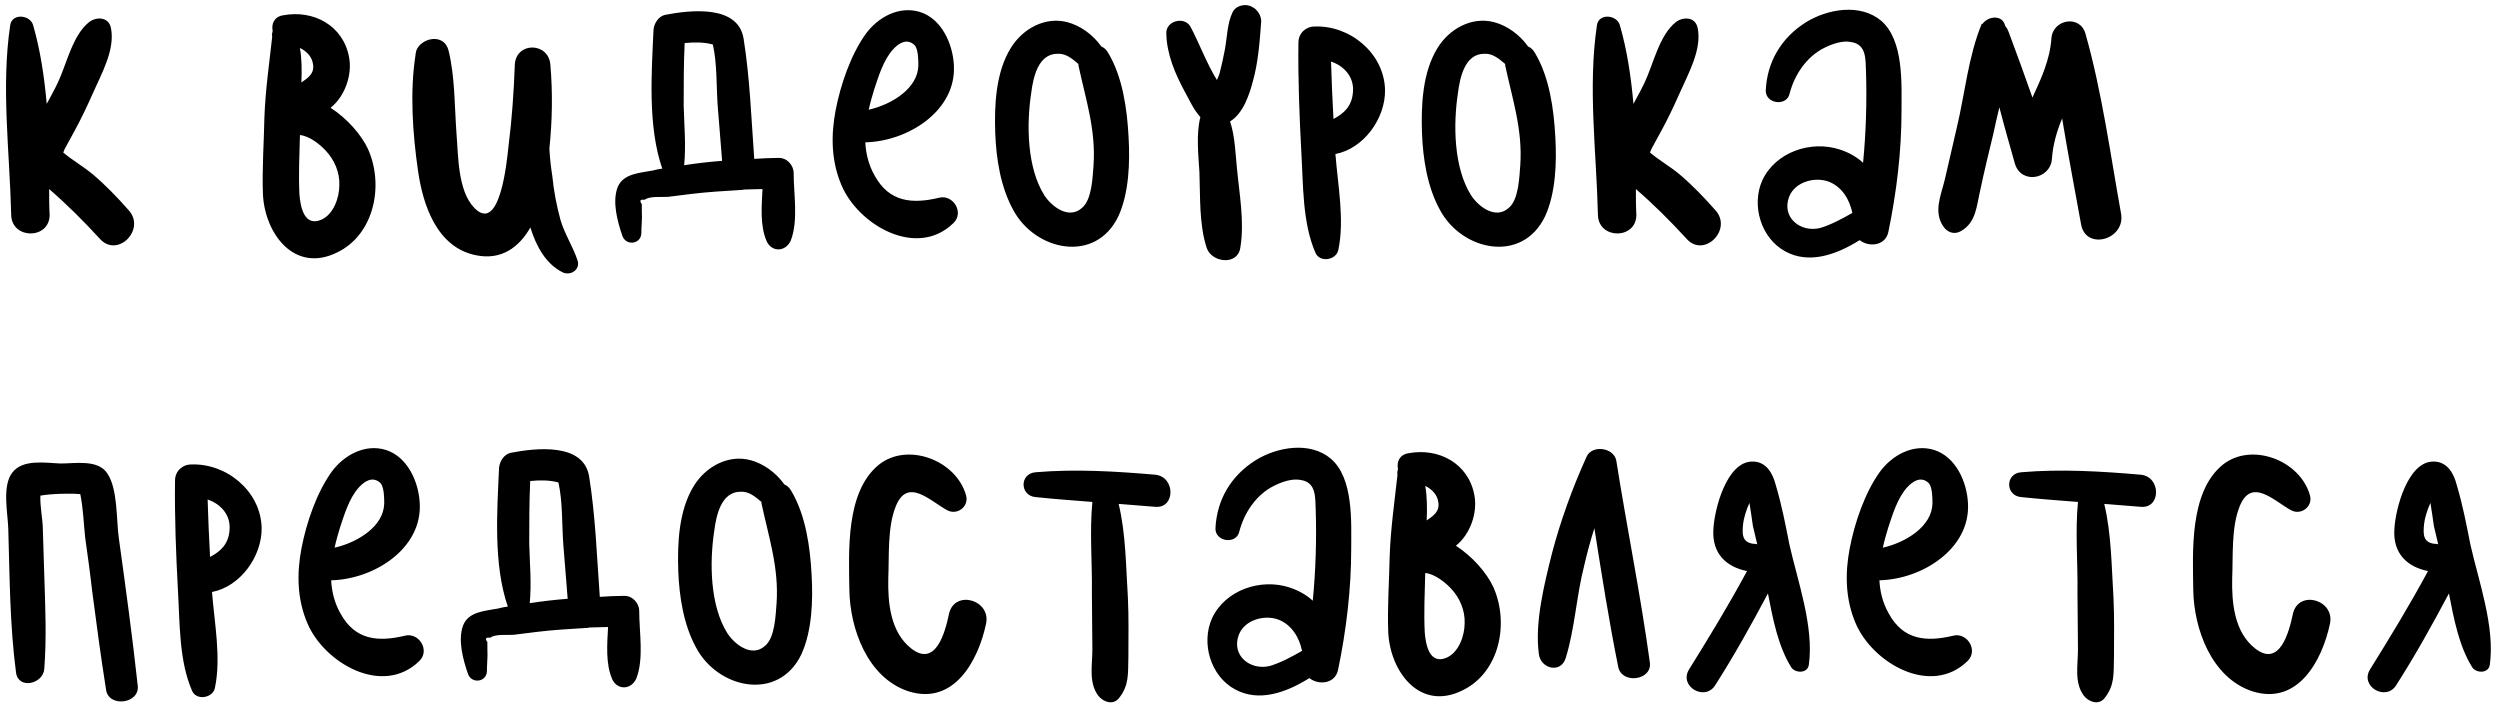 <?xml version="1.0" encoding="UTF-8"?> <svg xmlns="http://www.w3.org/2000/svg" width="411" height="117" viewBox="0 0 411 117" fill="none"><path d="M21.12 34.52C24.08 37.72 19.28 42.52 16.4 39.24C13.76 36.36 11.04 33.64 8.08 31.08C8.08 32.52 8.08 33.96 8.16 35.32C8.16 39.4 1.92 39.4 1.84 35.32C1.6 25.08 0.16 14.28 1.68 4.12C2 2.12 4.96 2.44 5.44 4.12C6.64 8.28 7.28 12.6 7.68 17.08C8.32 15.88 8.96 14.76 9.52 13.56C10.96 10.52 11.92 5.8 14.64 3.64C15.76 2.76 17.84 2.68 18.24 4.6C18.96 8.2 16.64 12.2 15.2 15.48C14.32 17.48 13.36 19.48 12.32 21.4C11.84 22.28 11.36 23.16 10.88 24.04C10.8 24.2 10.56 24.6 10.4 25.08C11.92 26.36 13.76 27.4 15.28 28.68C17.36 30.44 19.28 32.44 21.12 34.52ZM60.508 24.52C63.148 30.44 61.547 38.52 55.468 41.48C48.428 45 43.547 38.44 43.227 31.96C43.068 27.8 43.388 23.48 43.468 19.32C43.627 14.84 44.267 10.44 44.748 6.04C44.667 5.72 44.748 5.4 44.828 5.08C44.587 3.96 45.068 2.76 46.508 2.52C51.547 1.56 56.428 4.2 57.388 9.4C57.947 12.36 56.667 15.88 54.347 17.72C57.068 19.48 59.388 22.12 60.508 24.52ZM51.468 10.6C51.307 9.32 50.428 8.44 49.307 7.88C49.627 9.64 49.627 11.72 49.547 13.56C50.587 12.84 51.708 12.12 51.468 10.6ZM52.828 36.12C54.828 35.24 55.788 32.52 55.788 30.44C55.867 28.36 54.987 26.28 53.547 24.76C52.667 23.8 50.907 22.36 49.307 22.2C49.227 25.48 49.068 28.76 49.227 31.96C49.388 34.04 50.028 37.32 52.828 36.12ZM94.957 42.84C95.437 44.36 93.757 45.4 92.477 44.76C89.757 43.4 88.157 40.52 87.197 37.4C85.357 40.6 82.477 42.84 78.237 41.96C71.837 40.68 69.517 33.72 68.717 28.04C67.837 21.96 67.357 15.08 68.317 9C68.317 8.84 68.317 8.76 68.397 8.6C68.397 8.52 68.397 8.44 68.397 8.36V8.44C69.117 6.2 73.037 5.32 73.757 8.36C74.797 12.68 74.717 17.32 75.037 21.8C75.357 25.48 75.197 31.32 77.997 34.2C82.237 38.52 83.357 26.28 83.597 24.04C84.157 19.64 84.477 15.08 84.637 10.6C84.877 6.84 90.157 6.92 90.477 10.6C90.877 15.24 90.797 19.8 90.317 24.44C90.397 25.88 90.557 27.4 90.797 28.92C91.037 31.4 91.517 33.88 92.157 36.2C92.877 38.6 94.237 40.6 94.957 42.84ZM130.476 28.44C130.476 31.96 131.276 36.28 129.996 39.56C129.116 41.48 126.796 41.48 125.996 39.56C124.956 37.08 125.196 33.96 125.356 31.08C124.316 31.08 123.276 31.16 122.316 31.16C122.076 31.24 121.836 31.24 121.676 31.24C119.036 31.4 116.316 31.56 113.676 31.88C112.396 32.04 111.116 32.2 109.836 32.36C108.716 32.44 106.796 32.2 105.996 32.84C105.196 32.76 105.116 33 105.516 33.56C105.516 33.96 105.516 34.36 105.516 34.76C105.596 35.96 105.436 37.16 105.436 38.36C105.356 40.2 102.876 40.44 102.316 38.76C101.516 36.44 100.636 33.24 101.516 30.84C102.396 28.52 105.196 28.44 107.276 28.04C107.836 27.88 108.316 27.8 108.876 27.72C106.476 20.76 107.116 12.04 107.436 4.92C107.516 3.88 108.236 2.68 109.356 2.44C113.516 1.64 121.276 0.76 122.236 6.28C123.276 12.76 123.516 19.48 123.996 26.12C125.276 26.04 126.636 25.96 127.916 25.96C129.356 25.88 130.476 27.16 130.476 28.44ZM112.476 27.16C114.556 26.84 116.636 26.6 118.716 26.44C118.476 23.48 118.236 20.52 117.996 17.48C117.756 14.28 117.916 10.52 117.196 7.32C115.836 6.92 114.076 6.92 112.556 7.08C112.396 10.52 112.396 13.96 112.396 17.32C112.476 20.6 112.796 23.88 112.476 27.16ZM154.339 32.52C156.659 31.88 158.579 34.92 156.739 36.68C150.659 42.6 141.059 36.92 138.339 30.44C136.659 26.52 136.579 22.28 137.379 18.12C138.179 13.96 139.859 9 142.339 5.56C144.339 2.84 147.779 0.92 151.219 1.96C154.819 3.08 156.659 7.24 156.819 10.76C157.219 18.2 149.299 23.24 142.259 23.4C142.339 25.24 142.819 27.16 143.779 28.84C146.179 33.24 149.939 33.56 154.339 32.52ZM143.699 14.76C143.379 15.8 143.059 16.92 142.819 18.04C146.659 17.16 150.899 14.52 150.979 10.76C150.979 9.96 150.979 8.04 150.339 7.4C149.059 6.2 147.699 7.16 146.819 8.12C145.219 9.88 144.419 12.6 143.699 14.76ZM185.538 22.52C185.778 26.68 185.618 31.72 183.858 35.56C180.098 43.4 170.178 41.24 166.578 34.52C164.498 30.76 163.778 26.12 163.618 21.88C163.458 17.32 163.698 11.88 166.178 7.88C168.098 4.76 171.778 2.68 175.458 3.64C177.618 4.2 179.698 5.72 181.058 7.64C181.458 7.8 181.858 8.12 182.178 8.68C184.578 12.68 185.298 17.96 185.538 22.52ZM179.778 27.16C180.178 21.32 178.498 16.36 177.298 10.76C177.298 10.68 177.298 10.6 177.298 10.52C176.258 9.64 175.218 8.76 173.858 8.84C170.658 8.84 169.858 12.76 169.538 15.24C168.738 20.44 168.818 27.56 171.698 32.12C172.898 33.96 175.698 36.12 177.858 34.2C179.538 32.84 179.618 29.08 179.778 27.16ZM205.983 13.32C205.423 15.48 204.383 18.68 202.223 19.96C203.023 22.36 203.103 25.16 203.343 27.56C203.743 31.88 204.623 36.44 203.903 40.76C203.423 43.72 199.183 43.16 198.383 40.76C197.103 36.84 197.343 32.28 197.183 28.28C197.023 25.48 196.623 22.04 197.343 19.24C196.223 18.04 195.503 16.36 194.783 15.08C193.183 12.12 191.823 8.92 191.743 5.56C191.583 3.4 194.783 2.6 195.743 4.44C197.183 7.16 198.383 10.44 200.063 13.16C200.303 12.6 200.543 12.04 200.543 11.88C200.863 10.68 201.103 9.48 201.343 8.28C201.743 6.2 201.743 3.88 202.623 2.04C203.183 0.84 204.863 0.52 205.903 1.16C205.903 1.24 205.983 1.24 206.063 1.24C206.783 1.72 207.343 2.6 207.343 3.48C207.103 6.76 206.863 10.2 205.983 13.32ZM227.702 14.76C227.782 19.48 224.182 24.44 219.542 25.32C219.942 30.44 221.062 36.12 220.022 41.08C219.702 42.76 216.982 43.24 216.262 41.56C214.102 36.6 214.262 30.44 213.942 25.08C213.622 19.08 213.382 13 213.462 7C213.462 5.48 214.662 4.36 216.102 4.36C221.862 4.12 227.542 8.68 227.702 14.76ZM222.422 15.16C222.662 12.68 220.982 10.84 218.822 10.12C218.902 13.24 219.062 16.44 219.222 19.56C220.902 18.68 222.262 17.48 222.422 15.16ZM255.694 22.52C255.934 26.68 255.774 31.72 254.014 35.56C250.254 43.4 240.334 41.24 236.734 34.52C234.654 30.76 233.934 26.12 233.774 21.88C233.614 17.32 233.854 11.88 236.334 7.88C238.254 4.76 241.934 2.68 245.614 3.64C247.774 4.2 249.854 5.72 251.214 7.64C251.614 7.8 252.014 8.12 252.334 8.68C254.734 12.68 255.454 17.96 255.694 22.52ZM249.934 27.16C250.334 21.32 248.654 16.36 247.454 10.76C247.454 10.68 247.454 10.6 247.454 10.52C246.414 9.64 245.374 8.76 244.014 8.84C240.814 8.84 240.014 12.76 239.694 15.24C238.894 20.44 238.974 27.56 241.854 32.12C243.054 33.96 245.854 36.12 248.014 34.2C249.694 32.84 249.774 29.08 249.934 27.16ZM281.979 34.52C284.939 37.72 280.139 42.52 277.259 39.24C274.619 36.36 271.899 33.64 268.939 31.08C268.939 32.52 268.939 33.96 269.019 35.32C269.019 39.4 262.779 39.4 262.699 35.32C262.459 25.08 261.019 14.28 262.539 4.12C262.859 2.12 265.819 2.44 266.299 4.12C267.499 8.28 268.139 12.6 268.539 17.08C269.179 15.88 269.819 14.76 270.379 13.56C271.819 10.52 272.779 5.8 275.499 3.64C276.619 2.76 278.699 2.68 279.099 4.6C279.819 8.2 277.499 12.2 276.059 15.48C275.179 17.48 274.219 19.48 273.179 21.4C272.699 22.28 272.219 23.16 271.739 24.04C271.659 24.2 271.419 24.6 271.259 25.08C272.779 26.36 274.619 27.4 276.139 28.68C278.219 30.44 280.139 32.44 281.979 34.52ZM309.249 3.4C313.009 6.6 312.609 13.8 312.609 18.2C312.609 24.84 311.809 31.56 310.449 38.12C309.969 40.44 307.249 40.68 305.729 39.48C301.889 41.88 297.409 43.48 293.489 41.32C289.489 39.16 287.889 33.72 289.729 29.64C291.889 25 297.729 23 302.529 24.6C303.969 25.08 305.249 25.8 306.289 26.76C306.769 21.8 306.929 16.76 306.769 11.72C306.689 9.72 306.849 7.32 304.369 6.92C302.929 6.6 301.169 7.24 299.889 7.88C297.009 9.32 295.009 12.28 294.209 15.4C293.729 17.56 290.209 17.08 290.289 14.84C290.529 10.12 292.849 6.2 296.929 3.64C300.449 1.48 305.809 0.52 309.249 3.4ZM294.129 32.36C292.849 35.8 296.049 38.28 299.249 37.48C301.089 36.92 302.849 35.96 304.529 35C304.049 32.76 302.849 30.76 300.689 29.88C298.369 29 295.089 29.88 294.129 32.36ZM348.696 35.08C349.496 39.4 342.936 41.24 342.136 36.92C341.096 31.16 339.976 25.32 339.016 19.48C338.136 21.56 337.496 23.8 337.336 26.12C337.096 29.48 332.296 30.36 331.256 26.92C330.376 23.8 329.496 20.76 328.696 17.64C328.296 19.24 327.976 20.76 327.656 22.2C326.936 25.16 326.216 28.12 325.576 31.16C324.936 33.8 324.936 36.6 322.296 38.04C321.256 38.6 320.136 38.2 319.496 37.24C317.816 34.84 319.096 32.12 319.736 29.48C320.376 26.76 321.016 23.96 321.656 21.16C323.016 15.56 323.576 9.24 325.816 3.88C325.896 3.96 325.896 3.96 325.896 3.96C326.856 2.6 329.256 2.36 329.656 4.28C329.896 4.52 330.056 4.84 330.216 5.24C331.576 8.84 332.856 12.44 334.136 16.04C335.576 12.92 337.016 9.8 337.256 6.28C337.496 3.16 341.976 2.36 342.856 5.56C345.576 15.16 346.936 25.32 348.696 35.08ZM22.64 112.68C23.04 115.72 17.84 116.36 17.44 113.4C16.56 107.88 15.84 102.44 15.12 96.92C14.8 94.04 14.4 91.24 14 88.36C13.76 86.12 13.68 83.56 13.2 81.24C11.68 81.08 8.4 81.16 6.64 81.48C6.56 83.24 7.04 85.48 7.04 86.92C7.12 89.48 7.2 92.04 7.28 94.6C7.44 99.72 7.68 104.84 7.28 109.96C7.12 112.44 3.04 113.4 2.64 110.6C1.6 102.76 1.6 94.84 1.36 86.92C1.28 84.28 0.32 79.96 2 77.72C3.76 75.4 7.52 76.12 10 76.2C12.4 76.2 16.16 75.48 17.68 77.88C19.36 80.44 19.12 85.4 19.52 88.36C20.64 96.44 21.76 104.6 22.64 112.68ZM43.014 86.76C43.094 91.48 39.494 96.44 34.854 97.32C35.254 102.44 36.374 108.12 35.334 113.08C35.014 114.76 32.294 115.24 31.574 113.56C29.414 108.6 29.574 102.44 29.254 97.08C28.934 91.08 28.694 85 28.774 79C28.774 77.48 29.974 76.36 31.414 76.36C37.174 76.12 42.854 80.68 43.014 86.76ZM37.734 87.16C37.974 84.68 36.294 82.84 34.134 82.12C34.214 85.24 34.374 88.44 34.534 91.56C36.214 90.68 37.574 89.48 37.734 87.16ZM66.527 104.52C68.847 103.88 70.767 106.92 68.927 108.68C62.847 114.6 53.247 108.92 50.527 102.44C48.847 98.52 48.767 94.28 49.567 90.12C50.367 85.96 52.047 81 54.527 77.56C56.527 74.84 59.967 72.92 63.407 73.96C67.007 75.08 68.847 79.24 69.007 82.76C69.407 90.2 61.487 95.24 54.447 95.4C54.527 97.24 55.007 99.16 55.967 100.84C58.367 105.24 62.127 105.56 66.527 104.52ZM55.887 86.76C55.567 87.8 55.247 88.92 55.007 90.04C58.847 89.16 63.087 86.52 63.167 82.76C63.167 81.96 63.167 80.04 62.527 79.4C61.247 78.2 59.887 79.16 59.007 80.12C57.407 81.88 56.607 84.6 55.887 86.76ZM105.086 100.44C105.086 103.96 105.886 108.28 104.606 111.56C103.726 113.48 101.406 113.48 100.606 111.56C99.566 109.08 99.806 105.96 99.966 103.08C98.926 103.08 97.886 103.16 96.926 103.16C96.686 103.24 96.446 103.24 96.286 103.24C93.646 103.4 90.926 103.56 88.286 103.88C87.006 104.04 85.726 104.2 84.446 104.36C83.326 104.44 81.406 104.2 80.606 104.84C79.806 104.76 79.726 105 80.126 105.56C80.126 105.96 80.126 106.36 80.126 106.76C80.206 107.96 80.046 109.16 80.046 110.36C79.966 112.2 77.486 112.44 76.926 110.76C76.126 108.44 75.246 105.24 76.126 102.84C77.006 100.52 79.806 100.44 81.886 100.04C82.446 99.88 82.926 99.8 83.486 99.72C81.086 92.76 81.726 84.04 82.046 76.92C82.126 75.88 82.846 74.68 83.966 74.44C88.126 73.64 95.886 72.76 96.846 78.28C97.886 84.76 98.126 91.48 98.606 98.12C99.886 98.04 101.246 97.96 102.526 97.96C103.966 97.88 105.086 99.16 105.086 100.44ZM87.086 99.16C89.166 98.84 91.246 98.6 93.326 98.44C93.086 95.48 92.846 92.52 92.606 89.48C92.366 86.28 92.526 82.52 91.806 79.32C90.446 78.92 88.686 78.92 87.166 79.08C87.006 82.52 87.006 85.96 87.006 89.32C87.086 92.6 87.406 95.88 87.086 99.16ZM133.429 94.52C133.669 98.68 133.509 103.72 131.749 107.56C127.989 115.4 118.069 113.24 114.469 106.52C112.389 102.76 111.669 98.12 111.509 93.88C111.349 89.32 111.589 83.88 114.069 79.88C115.989 76.76 119.669 74.68 123.349 75.64C125.509 76.2 127.589 77.72 128.949 79.64C129.349 79.8 129.749 80.12 130.069 80.68C132.469 84.68 133.189 89.96 133.429 94.52ZM127.669 99.16C128.069 93.32 126.389 88.36 125.189 82.76C125.189 82.68 125.189 82.6 125.189 82.52C124.149 81.64 123.109 80.76 121.749 80.84C118.549 80.84 117.749 84.76 117.429 87.24C116.629 92.44 116.709 99.56 119.589 104.12C120.789 105.96 123.589 108.12 125.749 106.2C127.429 104.84 127.509 101.08 127.669 99.16ZM156.034 100.84C156.994 96.92 162.914 98.6 162.114 102.52C160.834 108.6 156.834 116.04 149.314 113.64C142.594 111.4 139.714 103.32 139.634 96.92C139.554 90.68 138.994 80.92 144.434 76.44C149.154 72.6 157.234 75.64 158.834 81.48C159.314 83.32 157.314 84.76 155.714 83.88C152.914 82.36 149.154 78.36 147.234 83.32C145.874 86.76 146.194 91.4 146.034 95.08C145.954 99.08 146.354 103.88 149.794 106.6C153.874 109.8 155.394 103.88 156.034 100.84ZM189.906 78.04C193.266 78.36 193.266 83.64 189.906 83.32C187.906 83.16 185.906 83 183.906 82.84C185.106 87.8 185.106 93.32 185.426 98.28C185.586 101.56 185.506 104.76 185.506 108.04C185.426 110.76 185.666 112.68 183.906 114.84C182.946 115.96 181.346 115.4 180.546 114.36C178.946 112.2 179.586 109.4 179.586 106.76C179.586 103.72 179.506 100.68 179.506 97.56C179.586 92.68 179.106 87.48 179.586 82.52C176.466 82.28 173.346 82.04 170.226 81.72C167.666 81.48 167.586 77.88 170.226 77.64C176.786 77.08 183.346 77.48 189.906 78.04ZM218.78 75.4C222.54 78.6 222.14 85.8 222.14 90.2C222.14 96.84 221.34 103.56 219.98 110.12C219.5 112.44 216.78 112.68 215.26 111.48C211.42 113.88 206.94 115.48 203.02 113.32C199.02 111.16 197.42 105.72 199.26 101.64C201.42 97 207.26 95 212.06 96.6C213.5 97.08 214.78 97.8 215.82 98.76C216.3 93.8 216.46 88.76 216.3 83.72C216.22 81.72 216.38 79.32 213.9 78.92C212.46 78.6 210.7 79.24 209.42 79.88C206.54 81.32 204.54 84.28 203.74 87.4C203.26 89.56 199.74 89.08 199.82 86.84C200.06 82.12 202.38 78.2 206.46 75.64C209.98 73.48 215.34 72.52 218.78 75.4ZM203.66 104.36C202.38 107.8 205.58 110.28 208.78 109.48C210.62 108.92 212.38 107.96 214.06 107C213.58 104.76 212.38 102.76 210.22 101.88C207.9 101 204.62 101.88 203.66 104.36ZM245.508 96.52C248.148 102.44 246.548 110.52 240.468 113.48C233.428 117 228.548 110.44 228.228 103.96C228.068 99.8 228.388 95.48 228.468 91.32C228.628 86.84 229.268 82.44 229.748 78.04C229.668 77.72 229.748 77.4 229.828 77.08C229.588 75.96 230.068 74.76 231.508 74.52C236.548 73.56 241.428 76.2 242.388 81.4C242.948 84.36 241.668 87.88 239.348 89.72C242.068 91.48 244.388 94.12 245.508 96.52ZM236.468 82.6C236.308 81.32 235.428 80.44 234.308 79.88C234.628 81.64 234.628 83.72 234.548 85.56C235.588 84.84 236.708 84.12 236.468 82.6ZM237.828 108.12C239.828 107.24 240.788 104.52 240.788 102.44C240.868 100.36 239.988 98.28 238.548 96.76C237.668 95.8 235.908 94.36 234.308 94.2C234.228 97.48 234.068 100.76 234.228 103.96C234.388 106.04 235.028 109.32 237.828 108.12ZM271.237 108.92C271.637 111.88 266.597 112.52 266.037 109.64C264.517 102.12 263.317 94.44 262.117 86.84C261.477 88.84 260.917 90.92 260.437 93C259.157 97.96 258.917 103.32 257.397 108.2C256.597 110.76 253.317 109.96 252.997 107.56C252.277 102.36 253.877 96.04 255.157 90.92C256.597 85.48 258.517 80.2 260.837 75.08C261.717 73.08 265.317 73.56 265.717 75.72C267.477 86.84 269.717 97.8 271.237 108.92ZM294.17 89.48C295.53 95.56 298.25 103 297.37 109.32C297.13 110.76 295.13 110.68 294.49 109.72C292.33 106.28 291.45 101.72 290.65 97.56C287.93 102.68 285.13 107.72 282.01 112.6C280.33 115.4 275.93 112.84 277.69 110.04C280.97 104.76 284.25 99.4 287.21 93.88C283.93 93.24 281.37 91.08 281.69 86.92C281.85 83.72 283.85 75.96 288.01 75.88C290.33 75.8 291.45 77.8 291.93 79.72C292.89 82.92 293.53 86.2 294.17 89.48ZM286.57 86.12C286.41 87.72 286.33 89.16 288.25 89.4C288.49 89.4 288.65 89.4 288.89 89.48C288.65 88.44 288.41 87.48 288.17 86.44C288.01 85.4 287.85 84.04 287.61 82.68C287.05 83.88 286.65 85.32 286.57 86.12ZM321.058 104.52C323.378 103.88 325.298 106.92 323.458 108.68C317.378 114.6 307.778 108.92 305.058 102.44C303.378 98.52 303.298 94.28 304.098 90.12C304.898 85.96 306.578 81 309.058 77.56C311.058 74.84 314.498 72.92 317.938 73.96C321.538 75.08 323.378 79.24 323.538 82.76C323.938 90.2 316.018 95.24 308.978 95.4C309.058 97.24 309.538 99.16 310.498 100.84C312.898 105.24 316.658 105.56 321.058 104.52ZM310.418 86.76C310.098 87.8 309.778 88.92 309.538 90.04C313.378 89.16 317.618 86.52 317.698 82.76C317.698 81.96 317.698 80.04 317.058 79.4C315.778 78.2 314.418 79.16 313.538 80.12C311.938 81.88 311.138 84.6 310.418 86.76ZM351.937 78.04C355.297 78.36 355.297 83.64 351.937 83.32C349.937 83.16 347.937 83 345.937 82.84C347.137 87.8 347.137 93.32 347.457 98.28C347.617 101.56 347.537 104.76 347.537 108.04C347.457 110.76 347.697 112.68 345.937 114.84C344.977 115.96 343.377 115.4 342.577 114.36C340.977 112.2 341.617 109.4 341.617 106.76C341.617 103.72 341.537 100.68 341.537 97.56C341.617 92.68 341.137 87.48 341.617 82.52C338.497 82.28 335.377 82.04 332.257 81.72C329.697 81.48 329.617 77.88 332.257 77.64C338.817 77.08 345.377 77.48 351.937 78.04ZM376.971 100.84C377.931 96.92 383.851 98.6 383.051 102.52C381.771 108.6 377.771 116.04 370.251 113.64C363.531 111.4 360.651 103.32 360.571 96.92C360.491 90.68 359.931 80.92 365.371 76.44C370.091 72.6 378.171 75.64 379.771 81.48C380.251 83.32 378.251 84.76 376.651 83.88C373.851 82.36 370.091 78.36 368.171 83.32C366.811 86.76 367.131 91.4 366.971 95.08C366.891 99.08 367.291 103.88 370.731 106.6C374.811 109.8 376.331 103.88 376.971 100.84ZM406.123 89.48C407.483 95.56 410.203 103 409.323 109.32C409.083 110.76 407.083 110.68 406.443 109.72C404.283 106.28 403.403 101.72 402.603 97.56C399.883 102.68 397.083 107.72 393.963 112.6C392.283 115.4 387.883 112.84 389.643 110.04C392.923 104.76 396.203 99.4 399.163 93.88C395.883 93.24 393.323 91.08 393.643 86.92C393.803 83.72 395.803 75.96 399.963 75.88C402.283 75.8 403.403 77.8 403.883 79.72C404.843 82.92 405.483 86.2 406.123 89.48ZM398.523 86.12C398.363 87.72 398.283 89.16 400.203 89.4C400.443 89.4 400.603 89.4 400.843 89.48C400.603 88.44 400.363 87.48 400.123 86.44C399.963 85.4 399.803 84.04 399.563 82.68C399.003 83.88 398.603 85.32 398.523 86.12Z" fill="black"></path></svg> 
